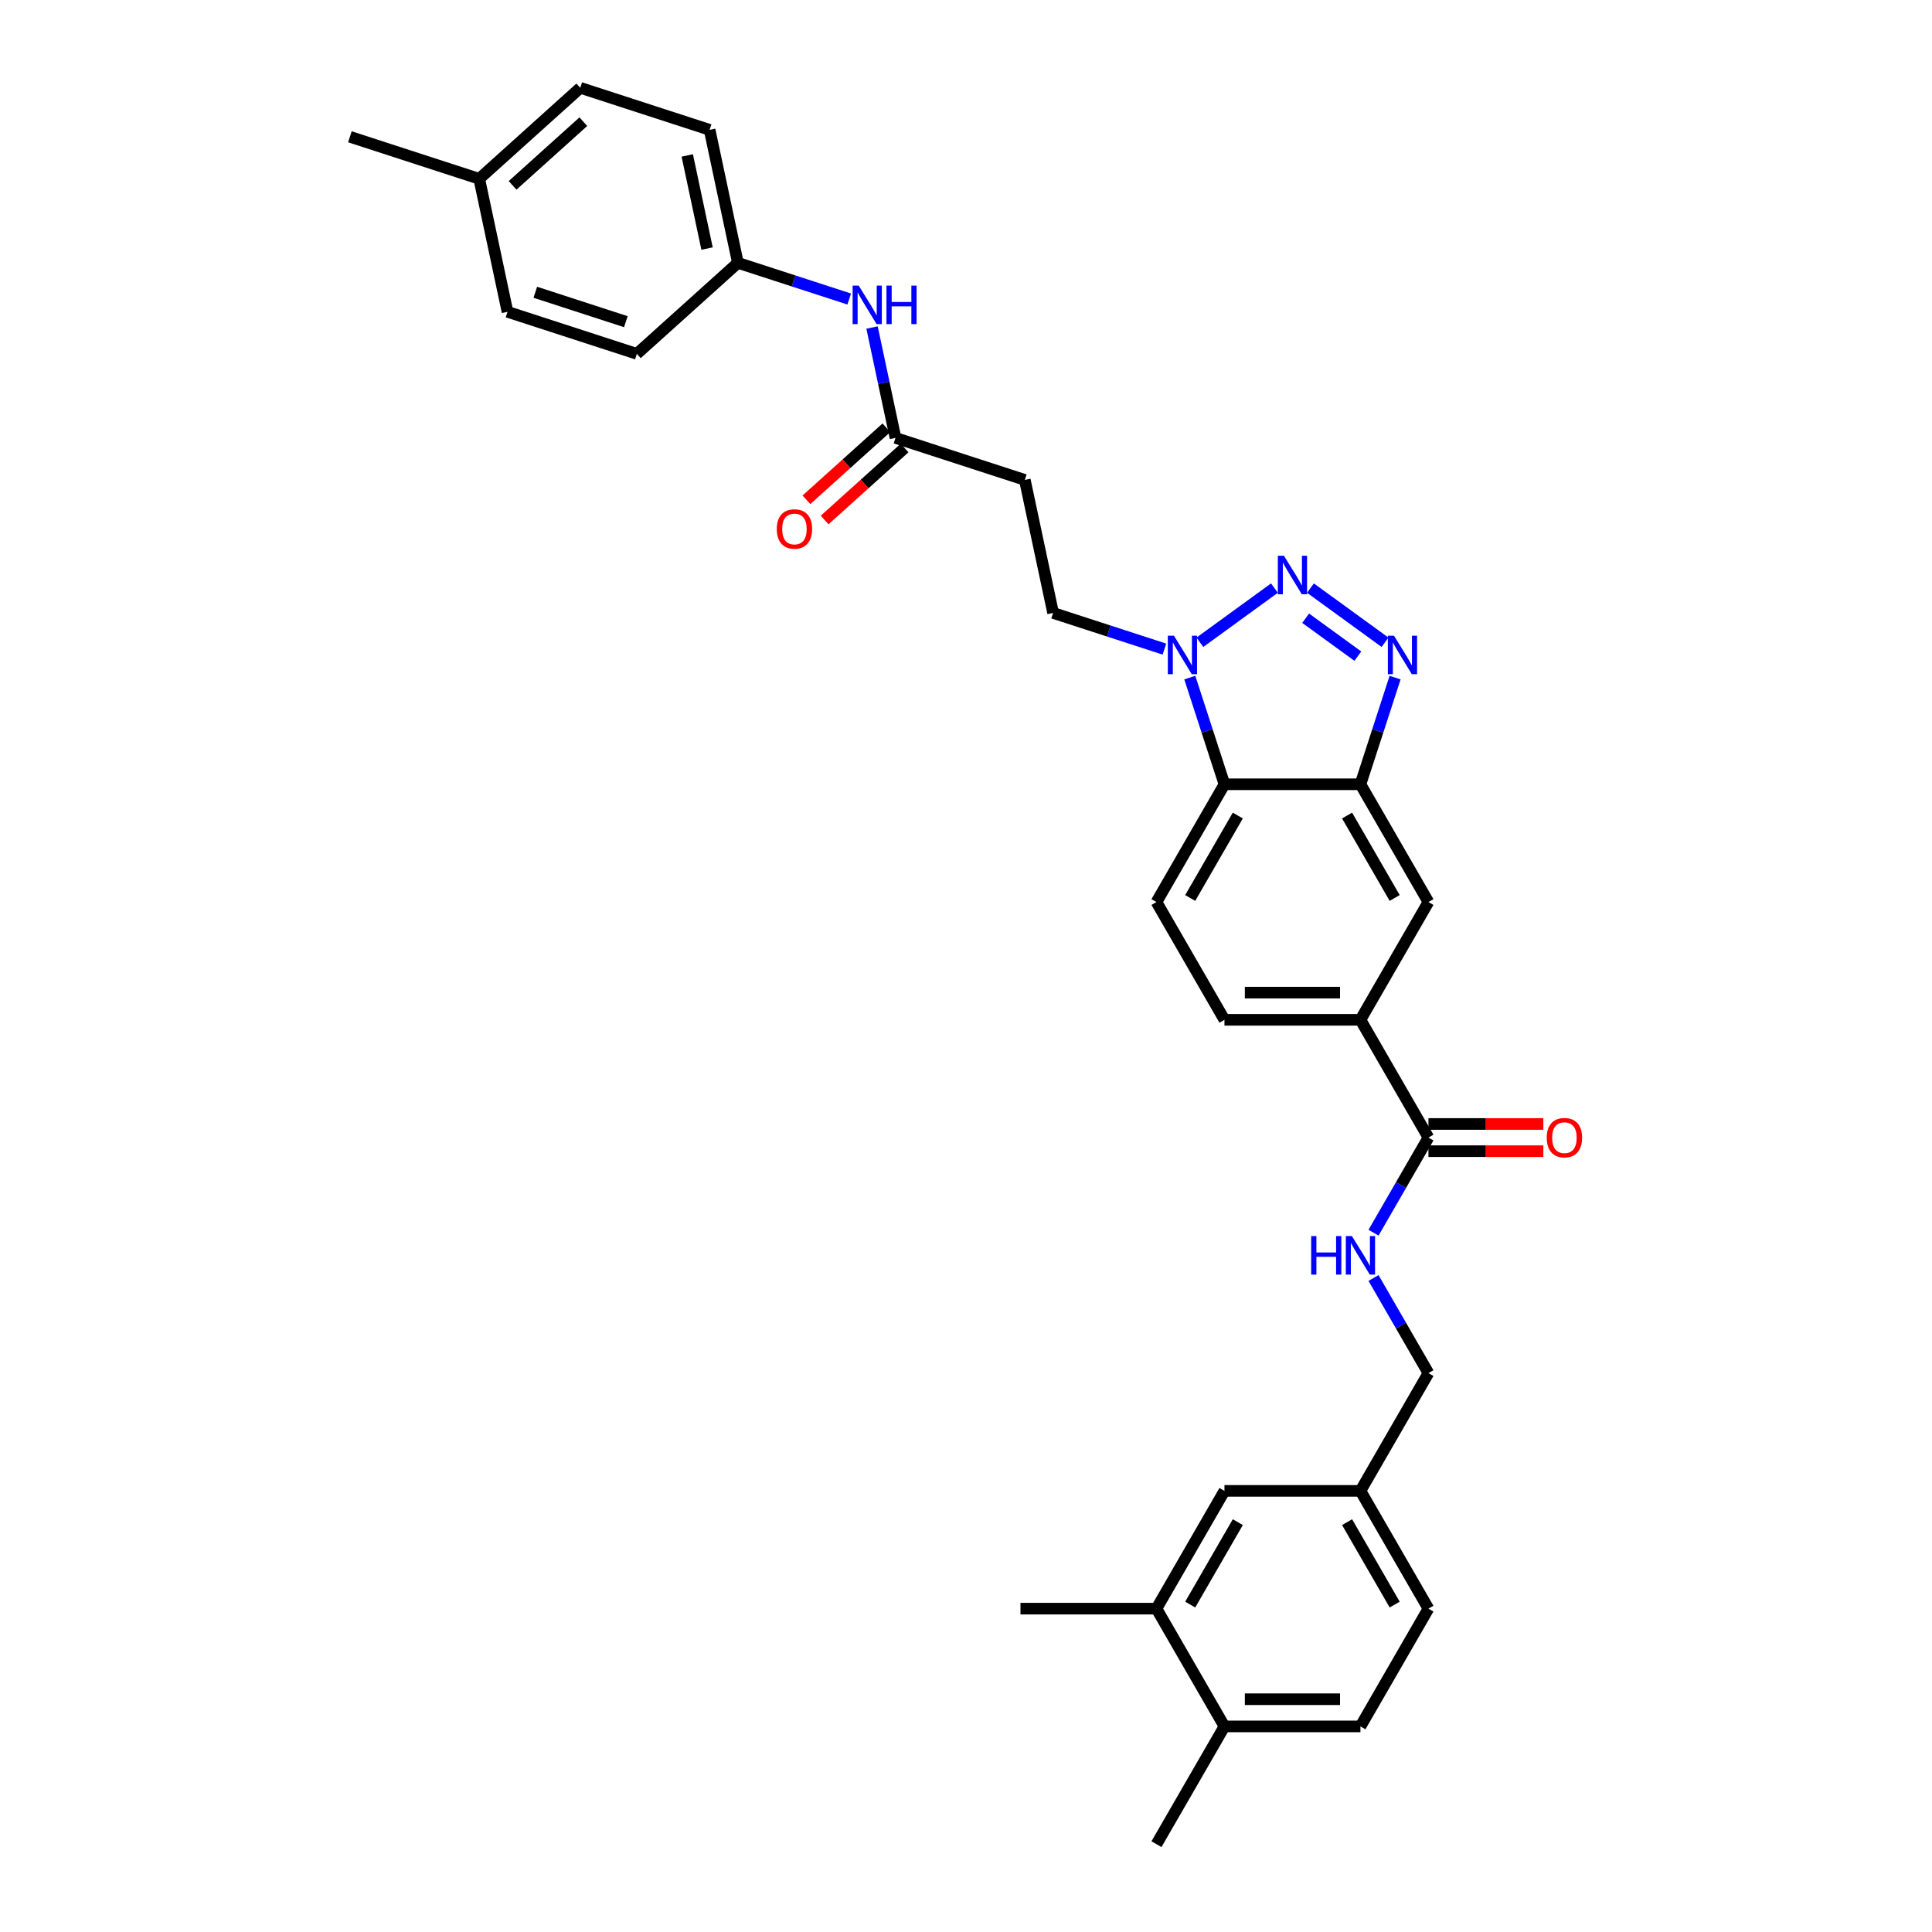 <?xml version='1.0' encoding='iso-8859-1'?>
<svg version='1.1' baseProfile='full'
              xmlns='http://www.w3.org/2000/svg'
                      xmlns:rdkit='http://www.rdkit.org/xml'
                      xmlns:xlink='http://www.w3.org/1999/xlink'
                  xml:space='preserve'
width='1000px' height='1000px' viewBox='0 0 1000 1000'>
<!-- END OF HEADER -->
<rect style='opacity:1.0;fill:#FFFFFF;stroke:none' width='1000' height='1000' x='0' y='0'> </rect>
<path class='bond-0' d='M 678.287,304.399 L 716.88,332.439' style='fill:none;fill-rule:evenodd;stroke:#0000FF;stroke-width:6px;stroke-linecap:butt;stroke-linejoin:miter;stroke-opacity:1' />
<path class='bond-0' d='M 675.802,319.994 L 702.817,339.621' style='fill:none;fill-rule:evenodd;stroke:#0000FF;stroke-width:6px;stroke-linecap:butt;stroke-linejoin:miter;stroke-opacity:1' />
<path class='bond-1' d='M 659.649,304.399 L 621.056,332.439' style='fill:none;fill-rule:evenodd;stroke:#0000FF;stroke-width:6px;stroke-linecap:butt;stroke-linejoin:miter;stroke-opacity:1' />
<path class='bond-2' d='M 722.101,350.726 L 713.131,378.334' style='fill:none;fill-rule:evenodd;stroke:#0000FF;stroke-width:6px;stroke-linecap:butt;stroke-linejoin:miter;stroke-opacity:1' />
<path class='bond-2' d='M 713.131,378.334 L 704.161,405.941' style='fill:none;fill-rule:evenodd;stroke:#000000;stroke-width:6px;stroke-linecap:butt;stroke-linejoin:miter;stroke-opacity:1' />
<path class='bond-3' d='M 615.835,350.726 L 624.805,378.334' style='fill:none;fill-rule:evenodd;stroke:#0000FF;stroke-width:6px;stroke-linecap:butt;stroke-linejoin:miter;stroke-opacity:1' />
<path class='bond-3' d='M 624.805,378.334 L 633.775,405.941' style='fill:none;fill-rule:evenodd;stroke:#000000;stroke-width:6px;stroke-linecap:butt;stroke-linejoin:miter;stroke-opacity:1' />
<path class='bond-11' d='M 602.705,335.972 L 573.894,326.611' style='fill:none;fill-rule:evenodd;stroke:#0000FF;stroke-width:6px;stroke-linecap:butt;stroke-linejoin:miter;stroke-opacity:1' />
<path class='bond-11' d='M 573.894,326.611 L 545.083,317.25' style='fill:none;fill-rule:evenodd;stroke:#000000;stroke-width:6px;stroke-linecap:butt;stroke-linejoin:miter;stroke-opacity:1' />
<path class='bond-6' d='M 704.161,405.941 L 739.354,466.897' style='fill:none;fill-rule:evenodd;stroke:#000000;stroke-width:6px;stroke-linecap:butt;stroke-linejoin:miter;stroke-opacity:1' />
<path class='bond-6' d='M 697.249,422.123 L 721.884,464.792' style='fill:none;fill-rule:evenodd;stroke:#000000;stroke-width:6px;stroke-linecap:butt;stroke-linejoin:miter;stroke-opacity:1' />
<path class='bond-32' d='M 704.161,405.941 L 633.775,405.941' style='fill:none;fill-rule:evenodd;stroke:#000000;stroke-width:6px;stroke-linecap:butt;stroke-linejoin:miter;stroke-opacity:1' />
<path class='bond-8' d='M 633.775,405.941 L 598.582,466.897' style='fill:none;fill-rule:evenodd;stroke:#000000;stroke-width:6px;stroke-linecap:butt;stroke-linejoin:miter;stroke-opacity:1' />
<path class='bond-8' d='M 640.687,422.123 L 616.052,464.792' style='fill:none;fill-rule:evenodd;stroke:#000000;stroke-width:6px;stroke-linecap:butt;stroke-linejoin:miter;stroke-opacity:1' />
<path class='bond-4' d='M 739.354,588.809 L 704.161,527.853' style='fill:none;fill-rule:evenodd;stroke:#000000;stroke-width:6px;stroke-linecap:butt;stroke-linejoin:miter;stroke-opacity:1' />
<path class='bond-9' d='M 739.354,588.809 L 725.142,613.424' style='fill:none;fill-rule:evenodd;stroke:#000000;stroke-width:6px;stroke-linecap:butt;stroke-linejoin:miter;stroke-opacity:1' />
<path class='bond-9' d='M 725.142,613.424 L 710.931,638.039' style='fill:none;fill-rule:evenodd;stroke:#0000FF;stroke-width:6px;stroke-linecap:butt;stroke-linejoin:miter;stroke-opacity:1' />
<path class='bond-16' d='M 739.354,595.848 L 769.092,595.848' style='fill:none;fill-rule:evenodd;stroke:#000000;stroke-width:6px;stroke-linecap:butt;stroke-linejoin:miter;stroke-opacity:1' />
<path class='bond-16' d='M 769.092,595.848 L 798.83,595.848' style='fill:none;fill-rule:evenodd;stroke:#FF0000;stroke-width:6px;stroke-linecap:butt;stroke-linejoin:miter;stroke-opacity:1' />
<path class='bond-16' d='M 739.354,581.771 L 769.092,581.771' style='fill:none;fill-rule:evenodd;stroke:#000000;stroke-width:6px;stroke-linecap:butt;stroke-linejoin:miter;stroke-opacity:1' />
<path class='bond-16' d='M 769.092,581.771 L 798.83,581.771' style='fill:none;fill-rule:evenodd;stroke:#FF0000;stroke-width:6px;stroke-linecap:butt;stroke-linejoin:miter;stroke-opacity:1' />
<path class='bond-5' d='M 704.161,527.853 L 739.354,466.897' style='fill:none;fill-rule:evenodd;stroke:#000000;stroke-width:6px;stroke-linecap:butt;stroke-linejoin:miter;stroke-opacity:1' />
<path class='bond-33' d='M 704.161,527.853 L 633.775,527.853' style='fill:none;fill-rule:evenodd;stroke:#000000;stroke-width:6px;stroke-linecap:butt;stroke-linejoin:miter;stroke-opacity:1' />
<path class='bond-33' d='M 693.603,513.776 L 644.333,513.776' style='fill:none;fill-rule:evenodd;stroke:#000000;stroke-width:6px;stroke-linecap:butt;stroke-linejoin:miter;stroke-opacity:1' />
<path class='bond-7' d='M 463.508,226.651 L 530.449,248.402' style='fill:none;fill-rule:evenodd;stroke:#000000;stroke-width:6px;stroke-linecap:butt;stroke-linejoin:miter;stroke-opacity:1' />
<path class='bond-13' d='M 463.508,226.651 L 457.437,198.09' style='fill:none;fill-rule:evenodd;stroke:#000000;stroke-width:6px;stroke-linecap:butt;stroke-linejoin:miter;stroke-opacity:1' />
<path class='bond-13' d='M 457.437,198.09 L 451.367,169.53' style='fill:none;fill-rule:evenodd;stroke:#0000FF;stroke-width:6px;stroke-linecap:butt;stroke-linejoin:miter;stroke-opacity:1' />
<path class='bond-18' d='M 458.799,221.421 L 438.1,240.058' style='fill:none;fill-rule:evenodd;stroke:#000000;stroke-width:6px;stroke-linecap:butt;stroke-linejoin:miter;stroke-opacity:1' />
<path class='bond-18' d='M 438.1,240.058 L 417.401,258.695' style='fill:none;fill-rule:evenodd;stroke:#FF0000;stroke-width:6px;stroke-linecap:butt;stroke-linejoin:miter;stroke-opacity:1' />
<path class='bond-18' d='M 468.218,231.882 L 447.519,250.519' style='fill:none;fill-rule:evenodd;stroke:#000000;stroke-width:6px;stroke-linecap:butt;stroke-linejoin:miter;stroke-opacity:1' />
<path class='bond-18' d='M 447.519,250.519 L 426.821,269.156' style='fill:none;fill-rule:evenodd;stroke:#FF0000;stroke-width:6px;stroke-linecap:butt;stroke-linejoin:miter;stroke-opacity:1' />
<path class='bond-14' d='M 598.582,466.897 L 633.775,527.853' style='fill:none;fill-rule:evenodd;stroke:#000000;stroke-width:6px;stroke-linecap:butt;stroke-linejoin:miter;stroke-opacity:1' />
<path class='bond-22' d='M 710.931,661.492 L 725.142,686.106' style='fill:none;fill-rule:evenodd;stroke:#0000FF;stroke-width:6px;stroke-linecap:butt;stroke-linejoin:miter;stroke-opacity:1' />
<path class='bond-22' d='M 725.142,686.106 L 739.354,710.721' style='fill:none;fill-rule:evenodd;stroke:#000000;stroke-width:6px;stroke-linecap:butt;stroke-linejoin:miter;stroke-opacity:1' />
<path class='bond-10' d='M 530.449,248.402 L 545.083,317.25' style='fill:none;fill-rule:evenodd;stroke:#000000;stroke-width:6px;stroke-linecap:butt;stroke-linejoin:miter;stroke-opacity:1' />
<path class='bond-12' d='M 598.582,832.633 L 633.775,771.677' style='fill:none;fill-rule:evenodd;stroke:#000000;stroke-width:6px;stroke-linecap:butt;stroke-linejoin:miter;stroke-opacity:1' />
<path class='bond-12' d='M 616.052,830.529 L 640.687,787.859' style='fill:none;fill-rule:evenodd;stroke:#000000;stroke-width:6px;stroke-linecap:butt;stroke-linejoin:miter;stroke-opacity:1' />
<path class='bond-29' d='M 598.582,832.633 L 528.196,832.633' style='fill:none;fill-rule:evenodd;stroke:#000000;stroke-width:6px;stroke-linecap:butt;stroke-linejoin:miter;stroke-opacity:1' />
<path class='bond-35' d='M 598.582,832.633 L 633.775,893.589' style='fill:none;fill-rule:evenodd;stroke:#000000;stroke-width:6px;stroke-linecap:butt;stroke-linejoin:miter;stroke-opacity:1' />
<path class='bond-20' d='M 439.555,154.775 L 410.744,145.414' style='fill:none;fill-rule:evenodd;stroke:#0000FF;stroke-width:6px;stroke-linecap:butt;stroke-linejoin:miter;stroke-opacity:1' />
<path class='bond-20' d='M 410.744,145.414 L 381.933,136.053' style='fill:none;fill-rule:evenodd;stroke:#000000;stroke-width:6px;stroke-linecap:butt;stroke-linejoin:miter;stroke-opacity:1' />
<path class='bond-15' d='M 633.775,893.589 L 704.161,893.589' style='fill:none;fill-rule:evenodd;stroke:#000000;stroke-width:6px;stroke-linecap:butt;stroke-linejoin:miter;stroke-opacity:1' />
<path class='bond-15' d='M 644.333,879.512 L 693.603,879.512' style='fill:none;fill-rule:evenodd;stroke:#000000;stroke-width:6px;stroke-linecap:butt;stroke-linejoin:miter;stroke-opacity:1' />
<path class='bond-30' d='M 633.775,893.589 L 598.582,954.545' style='fill:none;fill-rule:evenodd;stroke:#000000;stroke-width:6px;stroke-linecap:butt;stroke-linejoin:miter;stroke-opacity:1' />
<path class='bond-17' d='M 633.775,771.677 L 704.161,771.677' style='fill:none;fill-rule:evenodd;stroke:#000000;stroke-width:6px;stroke-linecap:butt;stroke-linejoin:miter;stroke-opacity:1' />
<path class='bond-19' d='M 704.161,893.589 L 739.354,832.633' style='fill:none;fill-rule:evenodd;stroke:#000000;stroke-width:6px;stroke-linecap:butt;stroke-linejoin:miter;stroke-opacity:1' />
<path class='bond-25' d='M 381.933,136.053 L 329.626,183.15' style='fill:none;fill-rule:evenodd;stroke:#000000;stroke-width:6px;stroke-linecap:butt;stroke-linejoin:miter;stroke-opacity:1' />
<path class='bond-26' d='M 381.933,136.053 L 367.299,67.205' style='fill:none;fill-rule:evenodd;stroke:#000000;stroke-width:6px;stroke-linecap:butt;stroke-linejoin:miter;stroke-opacity:1' />
<path class='bond-26' d='M 365.968,128.653 L 355.725,80.459' style='fill:none;fill-rule:evenodd;stroke:#000000;stroke-width:6px;stroke-linecap:butt;stroke-linejoin:miter;stroke-opacity:1' />
<path class='bond-21' d='M 704.161,771.677 L 739.354,710.721' style='fill:none;fill-rule:evenodd;stroke:#000000;stroke-width:6px;stroke-linecap:butt;stroke-linejoin:miter;stroke-opacity:1' />
<path class='bond-23' d='M 704.161,771.677 L 739.354,832.633' style='fill:none;fill-rule:evenodd;stroke:#000000;stroke-width:6px;stroke-linecap:butt;stroke-linejoin:miter;stroke-opacity:1' />
<path class='bond-23' d='M 697.249,787.859 L 721.884,830.529' style='fill:none;fill-rule:evenodd;stroke:#000000;stroke-width:6px;stroke-linecap:butt;stroke-linejoin:miter;stroke-opacity:1' />
<path class='bond-24' d='M 248.051,92.552 L 300.358,45.455' style='fill:none;fill-rule:evenodd;stroke:#000000;stroke-width:6px;stroke-linecap:butt;stroke-linejoin:miter;stroke-opacity:1' />
<path class='bond-24' d='M 265.317,95.949 L 301.931,62.981' style='fill:none;fill-rule:evenodd;stroke:#000000;stroke-width:6px;stroke-linecap:butt;stroke-linejoin:miter;stroke-opacity:1' />
<path class='bond-31' d='M 248.051,92.552 L 181.11,70.802' style='fill:none;fill-rule:evenodd;stroke:#000000;stroke-width:6px;stroke-linecap:butt;stroke-linejoin:miter;stroke-opacity:1' />
<path class='bond-34' d='M 248.051,92.552 L 262.685,161.4' style='fill:none;fill-rule:evenodd;stroke:#000000;stroke-width:6px;stroke-linecap:butt;stroke-linejoin:miter;stroke-opacity:1' />
<path class='bond-28' d='M 329.626,183.15 L 262.685,161.4' style='fill:none;fill-rule:evenodd;stroke:#000000;stroke-width:6px;stroke-linecap:butt;stroke-linejoin:miter;stroke-opacity:1' />
<path class='bond-28' d='M 323.935,166.5 L 277.076,151.274' style='fill:none;fill-rule:evenodd;stroke:#000000;stroke-width:6px;stroke-linecap:butt;stroke-linejoin:miter;stroke-opacity:1' />
<path class='bond-27' d='M 367.299,67.205 L 300.358,45.455' style='fill:none;fill-rule:evenodd;stroke:#000000;stroke-width:6px;stroke-linecap:butt;stroke-linejoin:miter;stroke-opacity:1' />
<path  class='atom-0' d='M 664.562 287.662
L 671.094 298.219
Q 671.741 299.261, 672.783 301.147
Q 673.824 303.034, 673.881 303.146
L 673.881 287.662
L 676.527 287.662
L 676.527 307.595
L 673.796 307.595
L 666.786 296.052
Q 665.969 294.7, 665.097 293.152
Q 664.252 291.603, 663.999 291.125
L 663.999 307.595
L 661.408 307.595
L 661.408 287.662
L 664.562 287.662
' fill='#0000FF'/>
<path  class='atom-1' d='M 721.505 329.033
L 728.037 339.591
Q 728.685 340.633, 729.726 342.519
Q 730.768 344.406, 730.824 344.518
L 730.824 329.033
L 733.471 329.033
L 733.471 348.967
L 730.74 348.967
L 723.729 337.423
Q 722.913 336.072, 722.04 334.523
Q 721.195 332.975, 720.942 332.496
L 720.942 348.967
L 718.352 348.967
L 718.352 329.033
L 721.505 329.033
' fill='#0000FF'/>
<path  class='atom-2' d='M 607.618 329.033
L 614.15 339.591
Q 614.798 340.633, 615.839 342.519
Q 616.881 344.406, 616.937 344.518
L 616.937 329.033
L 619.584 329.033
L 619.584 348.967
L 616.853 348.967
L 609.842 337.423
Q 609.026 336.072, 608.153 334.523
Q 607.309 332.975, 607.055 332.496
L 607.055 348.967
L 604.465 348.967
L 604.465 329.033
L 607.618 329.033
' fill='#0000FF'/>
<path  class='atom-10' d='M 678.667 639.799
L 681.37 639.799
L 681.37 648.273
L 691.562 648.273
L 691.562 639.799
L 694.265 639.799
L 694.265 659.732
L 691.562 659.732
L 691.562 650.525
L 681.37 650.525
L 681.37 659.732
L 678.667 659.732
L 678.667 639.799
' fill='#0000FF'/>
<path  class='atom-10' d='M 699.755 639.799
L 706.286 650.356
Q 706.934 651.398, 707.976 653.285
Q 709.017 655.171, 709.074 655.283
L 709.074 639.799
L 711.72 639.799
L 711.72 659.732
L 708.989 659.732
L 701.979 648.189
Q 701.162 646.837, 700.29 645.289
Q 699.445 643.74, 699.192 643.262
L 699.192 659.732
L 696.601 659.732
L 696.601 639.799
L 699.755 639.799
' fill='#0000FF'/>
<path  class='atom-14' d='M 444.468 147.837
L 451 158.395
Q 451.647 159.436, 452.689 161.323
Q 453.731 163.209, 453.787 163.322
L 453.787 147.837
L 456.434 147.837
L 456.434 167.77
L 453.703 167.77
L 446.692 156.227
Q 445.876 154.875, 445.003 153.327
Q 444.158 151.778, 443.905 151.3
L 443.905 167.77
L 441.315 167.77
L 441.315 147.837
L 444.468 147.837
' fill='#0000FF'/>
<path  class='atom-14' d='M 458.827 147.837
L 461.53 147.837
L 461.53 156.311
L 471.721 156.311
L 471.721 147.837
L 474.424 147.837
L 474.424 167.77
L 471.721 167.77
L 471.721 158.564
L 461.53 158.564
L 461.53 167.77
L 458.827 167.77
L 458.827 147.837
' fill='#0000FF'/>
<path  class='atom-17' d='M 800.59 588.866
Q 800.59 584.079, 802.955 581.405
Q 805.32 578.73, 809.74 578.73
Q 814.16 578.73, 816.525 581.405
Q 818.89 584.079, 818.89 588.866
Q 818.89 593.708, 816.497 596.467
Q 814.104 599.198, 809.74 599.198
Q 805.348 599.198, 802.955 596.467
Q 800.59 593.736, 800.59 588.866
M 809.74 596.946
Q 812.78 596.946, 814.413 594.919
Q 816.075 592.863, 816.075 588.866
Q 816.075 584.952, 814.413 582.981
Q 812.78 580.982, 809.74 580.982
Q 806.699 580.982, 805.038 582.953
Q 803.405 584.924, 803.405 588.866
Q 803.405 592.892, 805.038 594.919
Q 806.699 596.946, 809.74 596.946
' fill='#FF0000'/>
<path  class='atom-19' d='M 402.051 273.805
Q 402.051 269.019, 404.416 266.344
Q 406.781 263.669, 411.201 263.669
Q 415.622 263.669, 417.986 266.344
Q 420.351 269.019, 420.351 273.805
Q 420.351 278.647, 417.958 281.407
Q 415.565 284.138, 411.201 284.138
Q 406.809 284.138, 404.416 281.407
Q 402.051 278.676, 402.051 273.805
M 411.201 281.885
Q 414.242 281.885, 415.875 279.858
Q 417.536 277.803, 417.536 273.805
Q 417.536 269.891, 415.875 267.921
Q 414.242 265.922, 411.201 265.922
Q 408.161 265.922, 406.499 267.893
Q 404.867 269.863, 404.867 273.805
Q 404.867 277.831, 406.499 279.858
Q 408.161 281.885, 411.201 281.885
' fill='#FF0000'/>
</svg>
